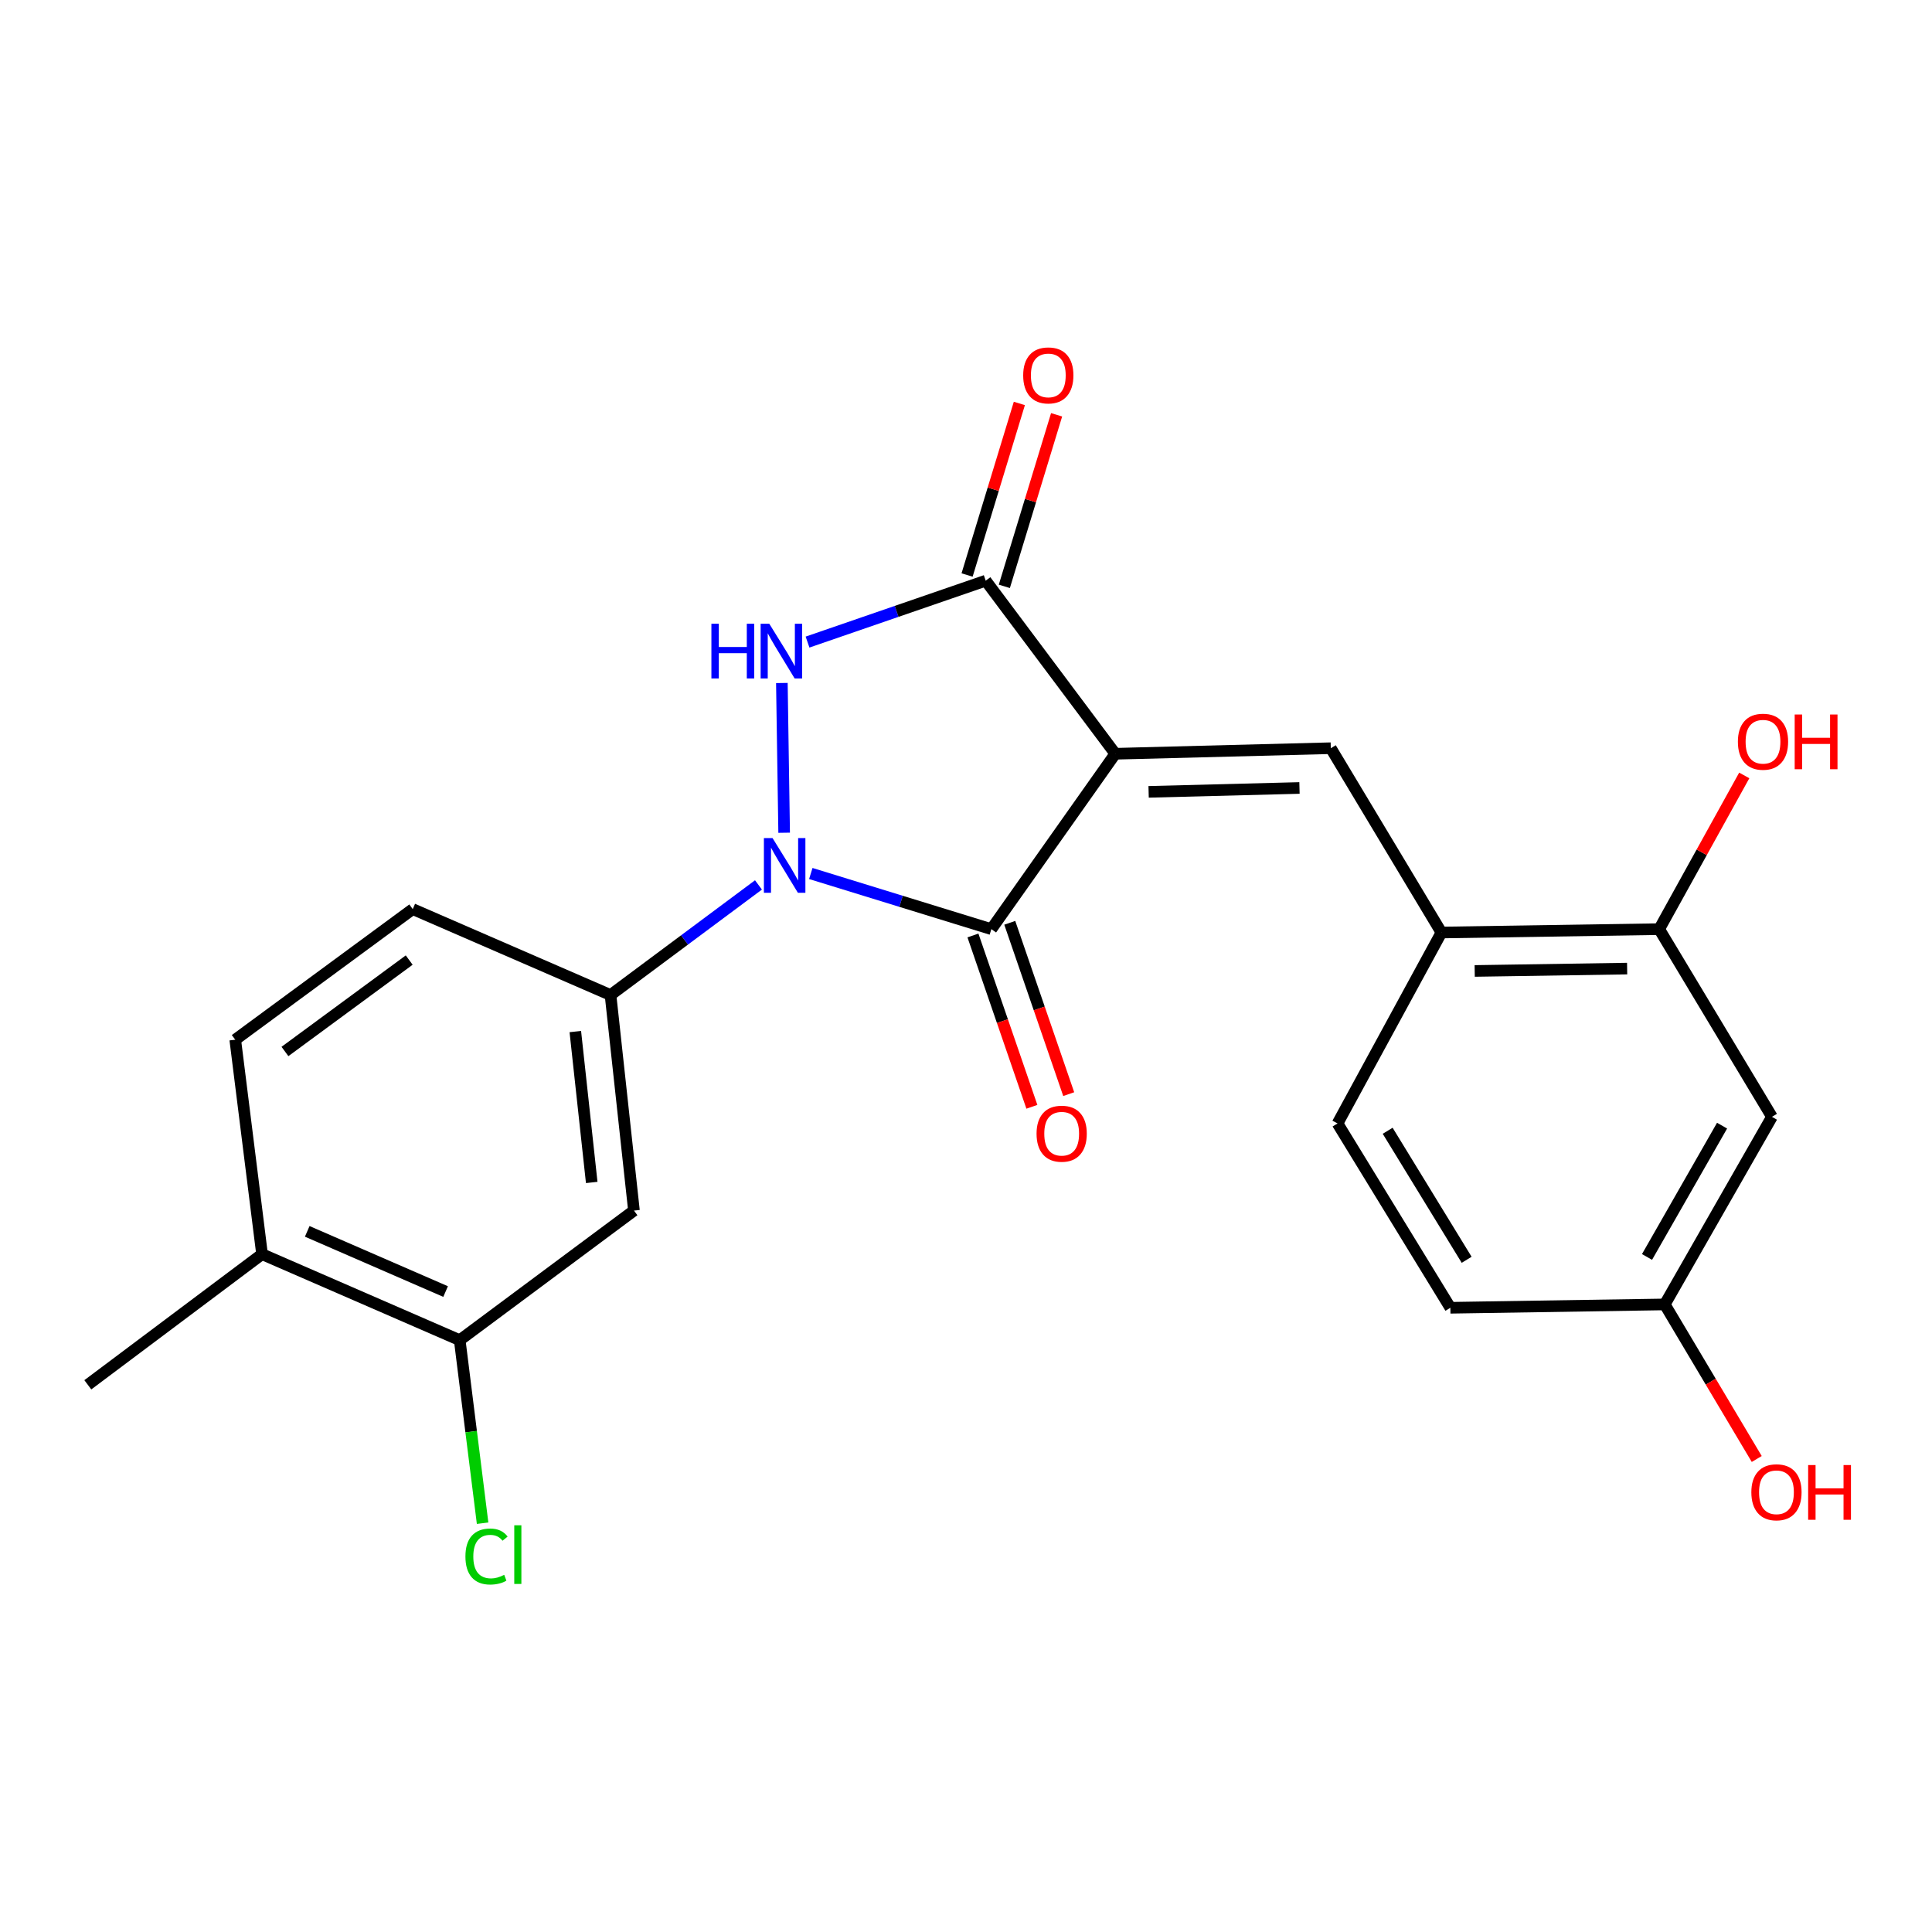 <?xml version='1.0' encoding='iso-8859-1'?>
<svg version='1.1' baseProfile='full'
              xmlns='http://www.w3.org/2000/svg'
                      xmlns:rdkit='http://www.rdkit.org/xml'
                      xmlns:xlink='http://www.w3.org/1999/xlink'
                  xml:space='preserve'
width='1000px' height='1000px' viewBox='0 0 1000 1000'>
<!-- END OF HEADER -->
<rect style='opacity:1.0;fill:#FFFFFF;stroke:none' width='1000' height='1000' x='0' y='0'> </rect>
<path class='bond-1' d='M 577.271,390.146 L 513.125,480.923' style='fill:none;fill-rule:evenodd;stroke:#000000;stroke-width:6px;stroke-linecap:butt;stroke-linejoin:miter;stroke-opacity:1' />
<path class='bond-3' d='M 577.271,390.146 L 510.202,300.556' style='fill:none;fill-rule:evenodd;stroke:#000000;stroke-width:6px;stroke-linecap:butt;stroke-linejoin:miter;stroke-opacity:1' />
<path class='bond-4' d='M 577.271,390.146 L 688.821,387.268' style='fill:none;fill-rule:evenodd;stroke:#000000;stroke-width:6px;stroke-linecap:butt;stroke-linejoin:miter;stroke-opacity:1' />
<path class='bond-4' d='M 594.523,409.865 L 672.609,407.851' style='fill:none;fill-rule:evenodd;stroke:#000000;stroke-width:6px;stroke-linecap:butt;stroke-linejoin:miter;stroke-opacity:1' />
<path class='bond-0' d='M 419.671,452.126 L 466.398,466.524' style='fill:none;fill-rule:evenodd;stroke:#0000FF;stroke-width:6px;stroke-linecap:butt;stroke-linejoin:miter;stroke-opacity:1' />
<path class='bond-0' d='M 466.398,466.524 L 513.125,480.923' style='fill:none;fill-rule:evenodd;stroke:#000000;stroke-width:6px;stroke-linecap:butt;stroke-linejoin:miter;stroke-opacity:1' />
<path class='bond-5' d='M 392.583,458.036 L 354.294,486.529' style='fill:none;fill-rule:evenodd;stroke:#0000FF;stroke-width:6px;stroke-linecap:butt;stroke-linejoin:miter;stroke-opacity:1' />
<path class='bond-5' d='M 354.294,486.529 L 316.005,515.023' style='fill:none;fill-rule:evenodd;stroke:#000000;stroke-width:6px;stroke-linecap:butt;stroke-linejoin:miter;stroke-opacity:1' />
<path class='bond-23' d='M 405.874,431.02 L 404.693,353.519' style='fill:none;fill-rule:evenodd;stroke:#0000FF;stroke-width:6px;stroke-linecap:butt;stroke-linejoin:miter;stroke-opacity:1' />
<path class='bond-11' d='M 503.594,484.202 L 518.848,528.54' style='fill:none;fill-rule:evenodd;stroke:#000000;stroke-width:6px;stroke-linecap:butt;stroke-linejoin:miter;stroke-opacity:1' />
<path class='bond-11' d='M 518.848,528.54 L 534.101,572.879' style='fill:none;fill-rule:evenodd;stroke:#FF0000;stroke-width:6px;stroke-linecap:butt;stroke-linejoin:miter;stroke-opacity:1' />
<path class='bond-11' d='M 522.655,477.644 L 537.909,521.983' style='fill:none;fill-rule:evenodd;stroke:#000000;stroke-width:6px;stroke-linecap:butt;stroke-linejoin:miter;stroke-opacity:1' />
<path class='bond-11' d='M 537.909,521.983 L 553.162,566.321' style='fill:none;fill-rule:evenodd;stroke:#FF0000;stroke-width:6px;stroke-linecap:butt;stroke-linejoin:miter;stroke-opacity:1' />
<path class='bond-2' d='M 417.978,332.342 L 464.09,316.449' style='fill:none;fill-rule:evenodd;stroke:#0000FF;stroke-width:6px;stroke-linecap:butt;stroke-linejoin:miter;stroke-opacity:1' />
<path class='bond-2' d='M 464.09,316.449 L 510.202,300.556' style='fill:none;fill-rule:evenodd;stroke:#000000;stroke-width:6px;stroke-linecap:butt;stroke-linejoin:miter;stroke-opacity:1' />
<path class='bond-12' d='M 519.843,303.494 L 533.37,259.097' style='fill:none;fill-rule:evenodd;stroke:#000000;stroke-width:6px;stroke-linecap:butt;stroke-linejoin:miter;stroke-opacity:1' />
<path class='bond-12' d='M 533.37,259.097 L 546.897,214.701' style='fill:none;fill-rule:evenodd;stroke:#FF0000;stroke-width:6px;stroke-linecap:butt;stroke-linejoin:miter;stroke-opacity:1' />
<path class='bond-12' d='M 500.56,297.619 L 514.087,253.222' style='fill:none;fill-rule:evenodd;stroke:#000000;stroke-width:6px;stroke-linecap:butt;stroke-linejoin:miter;stroke-opacity:1' />
<path class='bond-12' d='M 514.087,253.222 L 527.615,208.826' style='fill:none;fill-rule:evenodd;stroke:#FF0000;stroke-width:6px;stroke-linecap:butt;stroke-linejoin:miter;stroke-opacity:1' />
<path class='bond-7' d='M 688.821,387.268 L 746.081,482.67' style='fill:none;fill-rule:evenodd;stroke:#000000;stroke-width:6px;stroke-linecap:butt;stroke-linejoin:miter;stroke-opacity:1' />
<path class='bond-6' d='M 316.005,515.023 L 328.133,626.596' style='fill:none;fill-rule:evenodd;stroke:#000000;stroke-width:6px;stroke-linecap:butt;stroke-linejoin:miter;stroke-opacity:1' />
<path class='bond-6' d='M 297.784,533.937 L 306.274,612.038' style='fill:none;fill-rule:evenodd;stroke:#000000;stroke-width:6px;stroke-linecap:butt;stroke-linejoin:miter;stroke-opacity:1' />
<path class='bond-13' d='M 316.005,515.023 L 213.637,470.553' style='fill:none;fill-rule:evenodd;stroke:#000000;stroke-width:6px;stroke-linecap:butt;stroke-linejoin:miter;stroke-opacity:1' />
<path class='bond-8' d='M 328.133,626.596 L 237.949,693.665' style='fill:none;fill-rule:evenodd;stroke:#000000;stroke-width:6px;stroke-linecap:butt;stroke-linejoin:miter;stroke-opacity:1' />
<path class='bond-9' d='M 746.081,482.67 L 858.796,480.923' style='fill:none;fill-rule:evenodd;stroke:#000000;stroke-width:6px;stroke-linecap:butt;stroke-linejoin:miter;stroke-opacity:1' />
<path class='bond-9' d='M 763.3,502.563 L 842.201,501.34' style='fill:none;fill-rule:evenodd;stroke:#000000;stroke-width:6px;stroke-linecap:butt;stroke-linejoin:miter;stroke-opacity:1' />
<path class='bond-15' d='M 746.081,482.67 L 692.304,581.499' style='fill:none;fill-rule:evenodd;stroke:#000000;stroke-width:6px;stroke-linecap:butt;stroke-linejoin:miter;stroke-opacity:1' />
<path class='bond-18' d='M 237.949,693.665 L 243.871,741.038' style='fill:none;fill-rule:evenodd;stroke:#000000;stroke-width:6px;stroke-linecap:butt;stroke-linejoin:miter;stroke-opacity:1' />
<path class='bond-18' d='M 243.871,741.038 L 249.793,788.41' style='fill:none;fill-rule:evenodd;stroke:#00CC00;stroke-width:6px;stroke-linecap:butt;stroke-linejoin:miter;stroke-opacity:1' />
<path class='bond-25' d='M 237.949,693.665 L 135.638,649.161' style='fill:none;fill-rule:evenodd;stroke:#000000;stroke-width:6px;stroke-linecap:butt;stroke-linejoin:miter;stroke-opacity:1' />
<path class='bond-25' d='M 230.643,668.505 L 159.025,637.352' style='fill:none;fill-rule:evenodd;stroke:#000000;stroke-width:6px;stroke-linecap:butt;stroke-linejoin:miter;stroke-opacity:1' />
<path class='bond-10' d='M 858.796,480.923 L 917.164,578.072' style='fill:none;fill-rule:evenodd;stroke:#000000;stroke-width:6px;stroke-linecap:butt;stroke-linejoin:miter;stroke-opacity:1' />
<path class='bond-19' d='M 858.796,480.923 L 880.81,441.143' style='fill:none;fill-rule:evenodd;stroke:#000000;stroke-width:6px;stroke-linecap:butt;stroke-linejoin:miter;stroke-opacity:1' />
<path class='bond-19' d='M 880.81,441.143 L 902.824,401.364' style='fill:none;fill-rule:evenodd;stroke:#FF0000;stroke-width:6px;stroke-linecap:butt;stroke-linejoin:miter;stroke-opacity:1' />
<path class='bond-24' d='M 917.164,578.072 L 861.674,675.165' style='fill:none;fill-rule:evenodd;stroke:#000000;stroke-width:6px;stroke-linecap:butt;stroke-linejoin:miter;stroke-opacity:1' />
<path class='bond-24' d='M 891.339,582.634 L 852.496,650.599' style='fill:none;fill-rule:evenodd;stroke:#000000;stroke-width:6px;stroke-linecap:butt;stroke-linejoin:miter;stroke-opacity:1' />
<path class='bond-16' d='M 213.637,470.553 L 121.763,538.148' style='fill:none;fill-rule:evenodd;stroke:#000000;stroke-width:6px;stroke-linecap:butt;stroke-linejoin:miter;stroke-opacity:1' />
<path class='bond-16' d='M 211.802,496.929 L 147.49,544.246' style='fill:none;fill-rule:evenodd;stroke:#000000;stroke-width:6px;stroke-linecap:butt;stroke-linejoin:miter;stroke-opacity:1' />
<path class='bond-14' d='M 135.638,649.161 L 121.763,538.148' style='fill:none;fill-rule:evenodd;stroke:#000000;stroke-width:6px;stroke-linecap:butt;stroke-linejoin:miter;stroke-opacity:1' />
<path class='bond-22' d='M 135.638,649.161 L 45.455,716.768' style='fill:none;fill-rule:evenodd;stroke:#000000;stroke-width:6px;stroke-linecap:butt;stroke-linejoin:miter;stroke-opacity:1' />
<path class='bond-20' d='M 692.304,581.499 L 750.706,676.901' style='fill:none;fill-rule:evenodd;stroke:#000000;stroke-width:6px;stroke-linecap:butt;stroke-linejoin:miter;stroke-opacity:1' />
<path class='bond-20' d='M 718.257,585.284 L 759.138,652.066' style='fill:none;fill-rule:evenodd;stroke:#000000;stroke-width:6px;stroke-linecap:butt;stroke-linejoin:miter;stroke-opacity:1' />
<path class='bond-17' d='M 861.674,675.165 L 750.706,676.901' style='fill:none;fill-rule:evenodd;stroke:#000000;stroke-width:6px;stroke-linecap:butt;stroke-linejoin:miter;stroke-opacity:1' />
<path class='bond-21' d='M 861.674,675.165 L 885.481,715.166' style='fill:none;fill-rule:evenodd;stroke:#000000;stroke-width:6px;stroke-linecap:butt;stroke-linejoin:miter;stroke-opacity:1' />
<path class='bond-21' d='M 885.481,715.166 L 909.288,755.167' style='fill:none;fill-rule:evenodd;stroke:#FF0000;stroke-width:6px;stroke-linecap:butt;stroke-linejoin:miter;stroke-opacity:1' />
<path  class='atom-1' d='M 399.872 433.794
L 409.152 448.794
Q 410.072 450.274, 411.552 452.954
Q 413.032 455.634, 413.112 455.794
L 413.112 433.794
L 416.872 433.794
L 416.872 462.114
L 412.992 462.114
L 403.032 445.714
Q 401.872 443.794, 400.632 441.594
Q 399.432 439.394, 399.072 438.714
L 399.072 462.114
L 395.392 462.114
L 395.392 433.794
L 399.872 433.794
' fill='#0000FF'/>
<path  class='atom-3' d='M 368.221 322.848
L 372.061 322.848
L 372.061 334.888
L 386.541 334.888
L 386.541 322.848
L 390.381 322.848
L 390.381 351.168
L 386.541 351.168
L 386.541 338.088
L 372.061 338.088
L 372.061 351.168
L 368.221 351.168
L 368.221 322.848
' fill='#0000FF'/>
<path  class='atom-3' d='M 398.181 322.848
L 407.461 337.848
Q 408.381 339.328, 409.861 342.008
Q 411.341 344.688, 411.421 344.848
L 411.421 322.848
L 415.181 322.848
L 415.181 351.168
L 411.301 351.168
L 401.341 334.768
Q 400.181 332.848, 398.941 330.648
Q 397.741 328.448, 397.381 327.768
L 397.381 351.168
L 393.701 351.168
L 393.701 322.848
L 398.181 322.848
' fill='#0000FF'/>
<path  class='atom-12' d='M 536.52 586.797
Q 536.52 579.997, 539.88 576.197
Q 543.24 572.397, 549.52 572.397
Q 555.8 572.397, 559.16 576.197
Q 562.52 579.997, 562.52 586.797
Q 562.52 593.677, 559.12 597.597
Q 555.72 601.477, 549.52 601.477
Q 543.28 601.477, 539.88 597.597
Q 536.52 593.717, 536.52 586.797
M 549.52 598.277
Q 553.84 598.277, 556.16 595.397
Q 558.52 592.477, 558.52 586.797
Q 558.52 581.237, 556.16 578.437
Q 553.84 575.597, 549.52 575.597
Q 545.2 575.597, 542.84 578.397
Q 540.52 581.197, 540.52 586.797
Q 540.52 592.517, 542.84 595.397
Q 545.2 598.277, 549.52 598.277
' fill='#FF0000'/>
<path  class='atom-13' d='M 529.6 194.304
Q 529.6 187.504, 532.96 183.704
Q 536.32 179.904, 542.6 179.904
Q 548.88 179.904, 552.24 183.704
Q 555.6 187.504, 555.6 194.304
Q 555.6 201.184, 552.2 205.104
Q 548.8 208.984, 542.6 208.984
Q 536.36 208.984, 532.96 205.104
Q 529.6 201.224, 529.6 194.304
M 542.6 205.784
Q 546.92 205.784, 549.24 202.904
Q 551.6 199.984, 551.6 194.304
Q 551.6 188.744, 549.24 185.944
Q 546.92 183.104, 542.6 183.104
Q 538.28 183.104, 535.92 185.904
Q 533.6 188.704, 533.6 194.304
Q 533.6 200.024, 535.92 202.904
Q 538.28 205.784, 542.6 205.784
' fill='#FF0000'/>
<path  class='atom-19' d='M 240.905 805.647
Q 240.905 798.607, 244.185 794.927
Q 247.505 791.207, 253.785 791.207
Q 259.625 791.207, 262.745 795.327
L 260.105 797.487
Q 257.825 794.487, 253.785 794.487
Q 249.505 794.487, 247.225 797.367
Q 244.985 800.207, 244.985 805.647
Q 244.985 811.247, 247.305 814.127
Q 249.665 817.007, 254.225 817.007
Q 257.345 817.007, 260.985 815.127
L 262.105 818.127
Q 260.625 819.087, 258.385 819.647
Q 256.145 820.207, 253.665 820.207
Q 247.505 820.207, 244.185 816.447
Q 240.905 812.687, 240.905 805.647
' fill='#00CC00'/>
<path  class='atom-19' d='M 266.185 789.487
L 269.865 789.487
L 269.865 819.847
L 266.185 819.847
L 266.185 789.487
' fill='#00CC00'/>
<path  class='atom-20' d='M 899.527 383.91
Q 899.527 377.11, 902.887 373.31
Q 906.247 369.51, 912.527 369.51
Q 918.807 369.51, 922.167 373.31
Q 925.527 377.11, 925.527 383.91
Q 925.527 390.79, 922.127 394.71
Q 918.727 398.59, 912.527 398.59
Q 906.287 398.59, 902.887 394.71
Q 899.527 390.83, 899.527 383.91
M 912.527 395.39
Q 916.847 395.39, 919.167 392.51
Q 921.527 389.59, 921.527 383.91
Q 921.527 378.35, 919.167 375.55
Q 916.847 372.71, 912.527 372.71
Q 908.207 372.71, 905.847 375.51
Q 903.527 378.31, 903.527 383.91
Q 903.527 389.63, 905.847 392.51
Q 908.207 395.39, 912.527 395.39
' fill='#FF0000'/>
<path  class='atom-20' d='M 928.927 369.83
L 932.767 369.83
L 932.767 381.87
L 947.247 381.87
L 947.247 369.83
L 951.087 369.83
L 951.087 398.15
L 947.247 398.15
L 947.247 385.07
L 932.767 385.07
L 932.767 398.15
L 928.927 398.15
L 928.927 369.83
' fill='#FF0000'/>
<path  class='atom-22' d='M 906.493 772.394
Q 906.493 765.594, 909.853 761.794
Q 913.213 757.994, 919.493 757.994
Q 925.773 757.994, 929.133 761.794
Q 932.493 765.594, 932.493 772.394
Q 932.493 779.274, 929.093 783.194
Q 925.693 787.074, 919.493 787.074
Q 913.253 787.074, 909.853 783.194
Q 906.493 779.314, 906.493 772.394
M 919.493 783.874
Q 923.813 783.874, 926.133 780.994
Q 928.493 778.074, 928.493 772.394
Q 928.493 766.834, 926.133 764.034
Q 923.813 761.194, 919.493 761.194
Q 915.173 761.194, 912.813 763.994
Q 910.493 766.794, 910.493 772.394
Q 910.493 778.114, 912.813 780.994
Q 915.173 783.874, 919.493 783.874
' fill='#FF0000'/>
<path  class='atom-22' d='M 935.893 758.314
L 939.733 758.314
L 939.733 770.354
L 954.213 770.354
L 954.213 758.314
L 958.053 758.314
L 958.053 786.634
L 954.213 786.634
L 954.213 773.554
L 939.733 773.554
L 939.733 786.634
L 935.893 786.634
L 935.893 758.314
' fill='#FF0000'/>
</svg>
